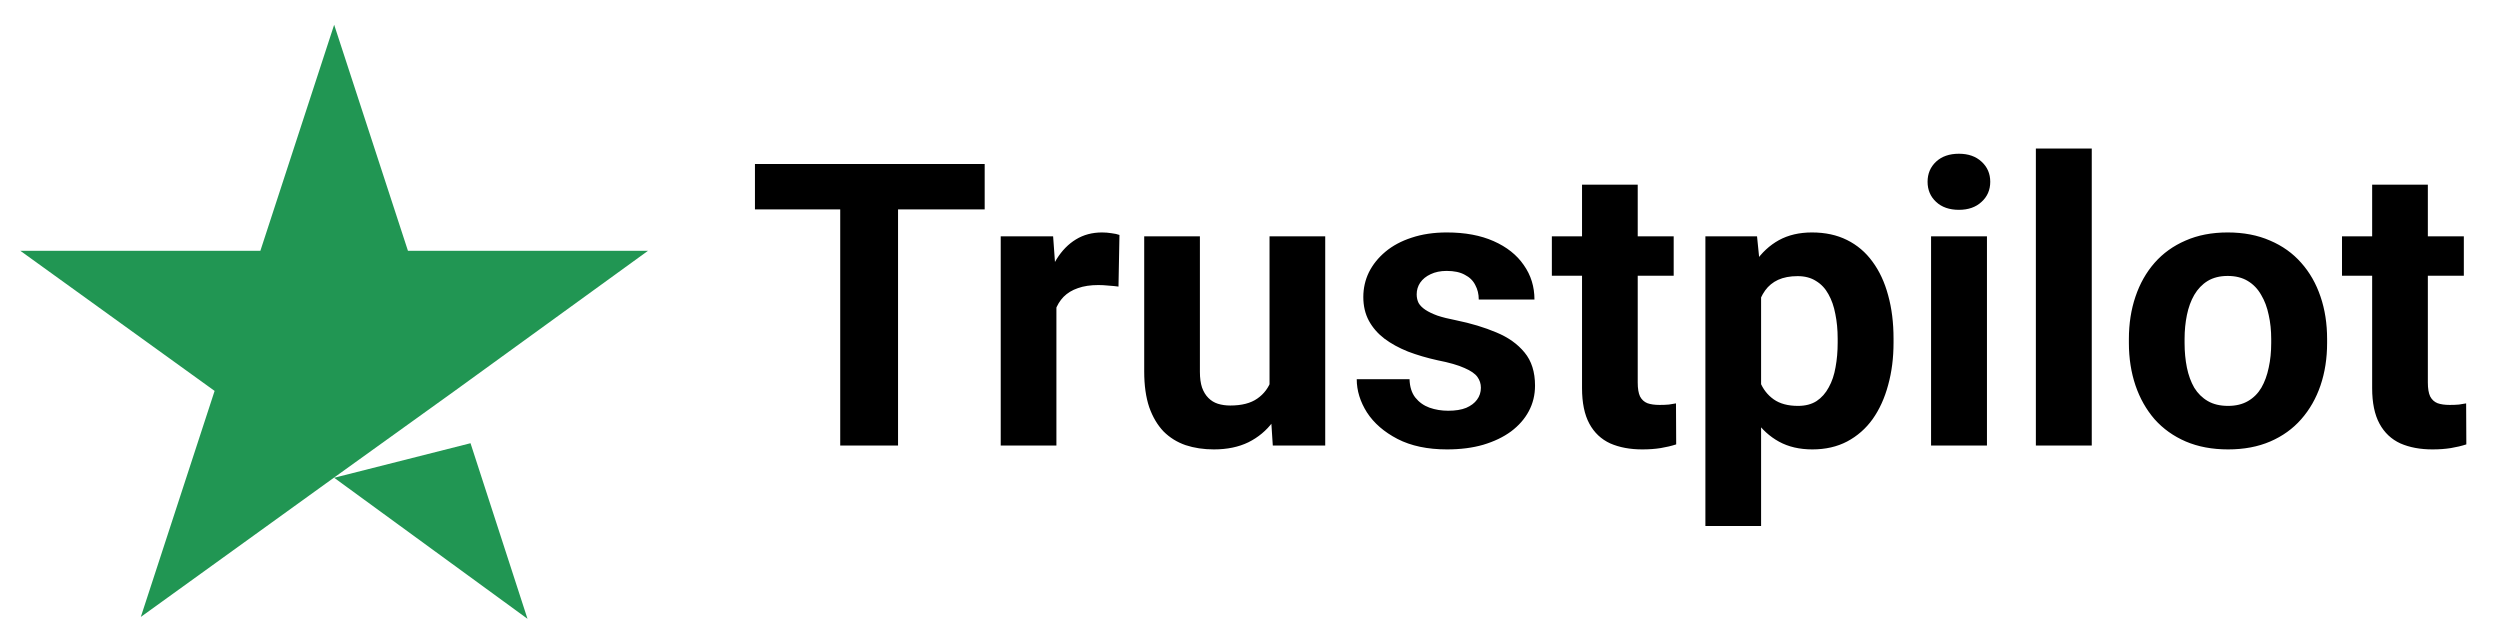 <svg width="101" height="26" viewBox="0 0 101 26" fill="none" xmlns="http://www.w3.org/2000/svg">
<path d="M13.5 19.302L19.009 17.906L21.311 25L13.5 19.302ZM26.179 10.132H16.481L13.5 1L10.519 10.132H0.821L8.67 15.793L5.689 24.924L13.538 19.264L18.368 15.793L26.179 10.132Z" fill="#219653"/>
<path d="M36.281 6.625V18H33.945V6.625H36.281ZM39.781 6.625V8.461H30.5V6.625H39.781ZM42.679 11.391V18H40.429V9.547H42.546L42.679 11.391ZM45.226 9.492L45.187 11.578C45.078 11.562 44.945 11.55 44.789 11.539C44.638 11.523 44.499 11.516 44.374 11.516C44.057 11.516 43.781 11.557 43.546 11.641C43.317 11.719 43.124 11.836 42.968 11.992C42.817 12.148 42.703 12.338 42.624 12.562C42.552 12.787 42.51 13.042 42.499 13.328L42.046 13.188C42.046 12.641 42.101 12.138 42.21 11.68C42.32 11.216 42.479 10.812 42.687 10.469C42.901 10.125 43.161 9.859 43.468 9.672C43.776 9.484 44.127 9.391 44.523 9.391C44.648 9.391 44.776 9.401 44.906 9.422C45.036 9.438 45.143 9.461 45.226 9.492ZM51.289 15.977V9.547H53.539V18H51.421L51.289 15.977ZM51.539 14.242L52.203 14.227C52.203 14.789 52.138 15.312 52.007 15.797C51.877 16.276 51.682 16.693 51.421 17.047C51.161 17.396 50.833 17.669 50.437 17.867C50.041 18.06 49.575 18.156 49.039 18.156C48.627 18.156 48.247 18.099 47.898 17.984C47.554 17.865 47.257 17.68 47.007 17.43C46.763 17.174 46.57 16.849 46.429 16.453C46.294 16.052 46.226 15.57 46.226 15.008V9.547H48.476V15.023C48.476 15.273 48.505 15.484 48.562 15.656C48.624 15.828 48.71 15.969 48.82 16.078C48.929 16.188 49.057 16.266 49.203 16.312C49.354 16.359 49.52 16.383 49.703 16.383C50.166 16.383 50.531 16.289 50.796 16.102C51.067 15.914 51.257 15.659 51.367 15.336C51.481 15.008 51.539 14.643 51.539 14.242ZM59.828 15.664C59.828 15.503 59.781 15.357 59.687 15.227C59.593 15.096 59.419 14.977 59.164 14.867C58.914 14.753 58.552 14.648 58.078 14.555C57.651 14.461 57.252 14.344 56.882 14.203C56.518 14.057 56.2 13.883 55.929 13.68C55.664 13.477 55.455 13.237 55.304 12.961C55.153 12.68 55.078 12.359 55.078 12C55.078 11.646 55.153 11.312 55.304 11C55.46 10.688 55.682 10.412 55.968 10.172C56.26 9.927 56.614 9.737 57.031 9.602C57.453 9.461 57.927 9.391 58.453 9.391C59.187 9.391 59.817 9.508 60.343 9.742C60.874 9.977 61.281 10.3 61.562 10.711C61.849 11.117 61.992 11.581 61.992 12.102H59.742C59.742 11.883 59.695 11.688 59.601 11.516C59.513 11.338 59.372 11.2 59.179 11.102C58.992 10.997 58.747 10.945 58.445 10.945C58.195 10.945 57.979 10.99 57.796 11.078C57.614 11.162 57.474 11.276 57.374 11.422C57.281 11.562 57.234 11.719 57.234 11.891C57.234 12.021 57.26 12.138 57.312 12.242C57.369 12.341 57.46 12.432 57.585 12.516C57.71 12.599 57.872 12.677 58.07 12.75C58.273 12.818 58.523 12.88 58.82 12.938C59.429 13.062 59.974 13.227 60.453 13.43C60.932 13.628 61.312 13.898 61.593 14.242C61.874 14.581 62.015 15.026 62.015 15.578C62.015 15.953 61.932 16.297 61.765 16.609C61.599 16.922 61.359 17.195 61.046 17.43C60.734 17.659 60.359 17.838 59.921 17.969C59.489 18.094 59.002 18.156 58.46 18.156C57.674 18.156 57.007 18.016 56.46 17.734C55.919 17.453 55.507 17.096 55.226 16.664C54.95 16.227 54.812 15.779 54.812 15.32H56.945C56.955 15.628 57.033 15.875 57.179 16.062C57.33 16.25 57.52 16.385 57.749 16.469C57.984 16.552 58.236 16.594 58.507 16.594C58.799 16.594 59.041 16.555 59.234 16.477C59.427 16.393 59.572 16.284 59.671 16.148C59.776 16.008 59.828 15.846 59.828 15.664ZM67.617 9.547V11.141H62.695V9.547H67.617ZM63.914 7.461H66.164V15.453C66.164 15.698 66.195 15.885 66.257 16.016C66.325 16.146 66.424 16.237 66.554 16.289C66.684 16.336 66.849 16.359 67.046 16.359C67.187 16.359 67.312 16.354 67.421 16.344C67.536 16.328 67.632 16.312 67.71 16.297L67.718 17.953C67.526 18.016 67.317 18.065 67.093 18.102C66.869 18.138 66.622 18.156 66.351 18.156C65.856 18.156 65.424 18.076 65.054 17.914C64.69 17.747 64.408 17.482 64.21 17.117C64.013 16.753 63.914 16.273 63.914 15.68V7.461ZM71.148 11.172V21.25H68.898V9.547H70.984L71.148 11.172ZM76.499 13.68V13.844C76.499 14.458 76.427 15.029 76.281 15.555C76.14 16.081 75.932 16.539 75.656 16.93C75.38 17.315 75.036 17.617 74.624 17.836C74.218 18.049 73.749 18.156 73.218 18.156C72.703 18.156 72.255 18.052 71.874 17.844C71.494 17.635 71.174 17.344 70.914 16.969C70.658 16.588 70.453 16.148 70.296 15.648C70.14 15.148 70.02 14.612 69.937 14.039V13.609C70.02 12.995 70.14 12.432 70.296 11.922C70.453 11.406 70.658 10.961 70.914 10.586C71.174 10.206 71.492 9.911 71.867 9.703C72.247 9.495 72.692 9.391 73.203 9.391C73.739 9.391 74.21 9.492 74.617 9.695C75.028 9.898 75.372 10.19 75.648 10.57C75.929 10.95 76.14 11.404 76.281 11.93C76.427 12.456 76.499 13.039 76.499 13.68ZM74.242 13.844V13.68C74.242 13.32 74.21 12.99 74.148 12.688C74.091 12.38 73.997 12.112 73.867 11.883C73.742 11.654 73.575 11.477 73.367 11.352C73.164 11.221 72.916 11.156 72.624 11.156C72.317 11.156 72.054 11.206 71.835 11.305C71.622 11.404 71.447 11.547 71.312 11.734C71.177 11.922 71.075 12.146 71.007 12.406C70.94 12.667 70.898 12.961 70.882 13.289V14.375C70.908 14.76 70.981 15.107 71.101 15.414C71.221 15.716 71.406 15.956 71.656 16.133C71.906 16.31 72.234 16.398 72.64 16.398C72.937 16.398 73.187 16.333 73.39 16.203C73.593 16.068 73.757 15.883 73.882 15.648C74.013 15.414 74.104 15.143 74.156 14.836C74.213 14.529 74.242 14.198 74.242 13.844ZM80.273 9.547V18H78.015V9.547H80.273ZM77.874 7.344C77.874 7.016 77.989 6.745 78.218 6.531C78.447 6.318 78.755 6.211 79.14 6.211C79.52 6.211 79.825 6.318 80.054 6.531C80.289 6.745 80.406 7.016 80.406 7.344C80.406 7.672 80.289 7.943 80.054 8.156C79.825 8.37 79.52 8.477 79.14 8.477C78.755 8.477 78.447 8.37 78.218 8.156C77.989 7.943 77.874 7.672 77.874 7.344ZM84.507 6V18H82.249V6H84.507ZM86.007 13.859V13.695C86.007 13.075 86.096 12.505 86.273 11.984C86.45 11.458 86.708 11.003 87.046 10.617C87.385 10.232 87.802 9.932 88.296 9.719C88.791 9.5 89.359 9.391 89.999 9.391C90.64 9.391 91.21 9.5 91.71 9.719C92.21 9.932 92.63 10.232 92.968 10.617C93.312 11.003 93.572 11.458 93.749 11.984C93.927 12.505 94.015 13.075 94.015 13.695V13.859C94.015 14.474 93.927 15.044 93.749 15.57C93.572 16.091 93.312 16.547 92.968 16.938C92.63 17.323 92.213 17.622 91.718 17.836C91.224 18.049 90.656 18.156 90.015 18.156C89.374 18.156 88.804 18.049 88.304 17.836C87.809 17.622 87.39 17.323 87.046 16.938C86.708 16.547 86.45 16.091 86.273 15.57C86.096 15.044 86.007 14.474 86.007 13.859ZM88.257 13.695V13.859C88.257 14.213 88.289 14.544 88.351 14.852C88.414 15.159 88.513 15.43 88.648 15.664C88.789 15.893 88.971 16.073 89.195 16.203C89.419 16.333 89.692 16.398 90.015 16.398C90.328 16.398 90.596 16.333 90.82 16.203C91.044 16.073 91.224 15.893 91.359 15.664C91.494 15.43 91.593 15.159 91.656 14.852C91.724 14.544 91.757 14.213 91.757 13.859V13.695C91.757 13.352 91.724 13.029 91.656 12.727C91.593 12.419 91.492 12.148 91.351 11.914C91.216 11.675 91.036 11.487 90.812 11.352C90.588 11.216 90.317 11.148 89.999 11.148C89.682 11.148 89.411 11.216 89.187 11.352C88.968 11.487 88.789 11.675 88.648 11.914C88.513 12.148 88.414 12.419 88.351 12.727C88.289 13.029 88.257 13.352 88.257 13.695ZM99.539 9.547V11.141H94.617V9.547H99.539ZM95.835 7.461H98.085V15.453C98.085 15.698 98.117 15.885 98.179 16.016C98.247 16.146 98.346 16.237 98.476 16.289C98.606 16.336 98.77 16.359 98.968 16.359C99.109 16.359 99.234 16.354 99.343 16.344C99.458 16.328 99.554 16.312 99.632 16.297L99.64 17.953C99.447 18.016 99.239 18.065 99.015 18.102C98.791 18.138 98.544 18.156 98.273 18.156C97.778 18.156 97.346 18.076 96.976 17.914C96.612 17.747 96.33 17.482 96.132 17.117C95.934 16.753 95.835 16.273 95.835 15.68V7.461Z" fill="black"/>
</svg>
